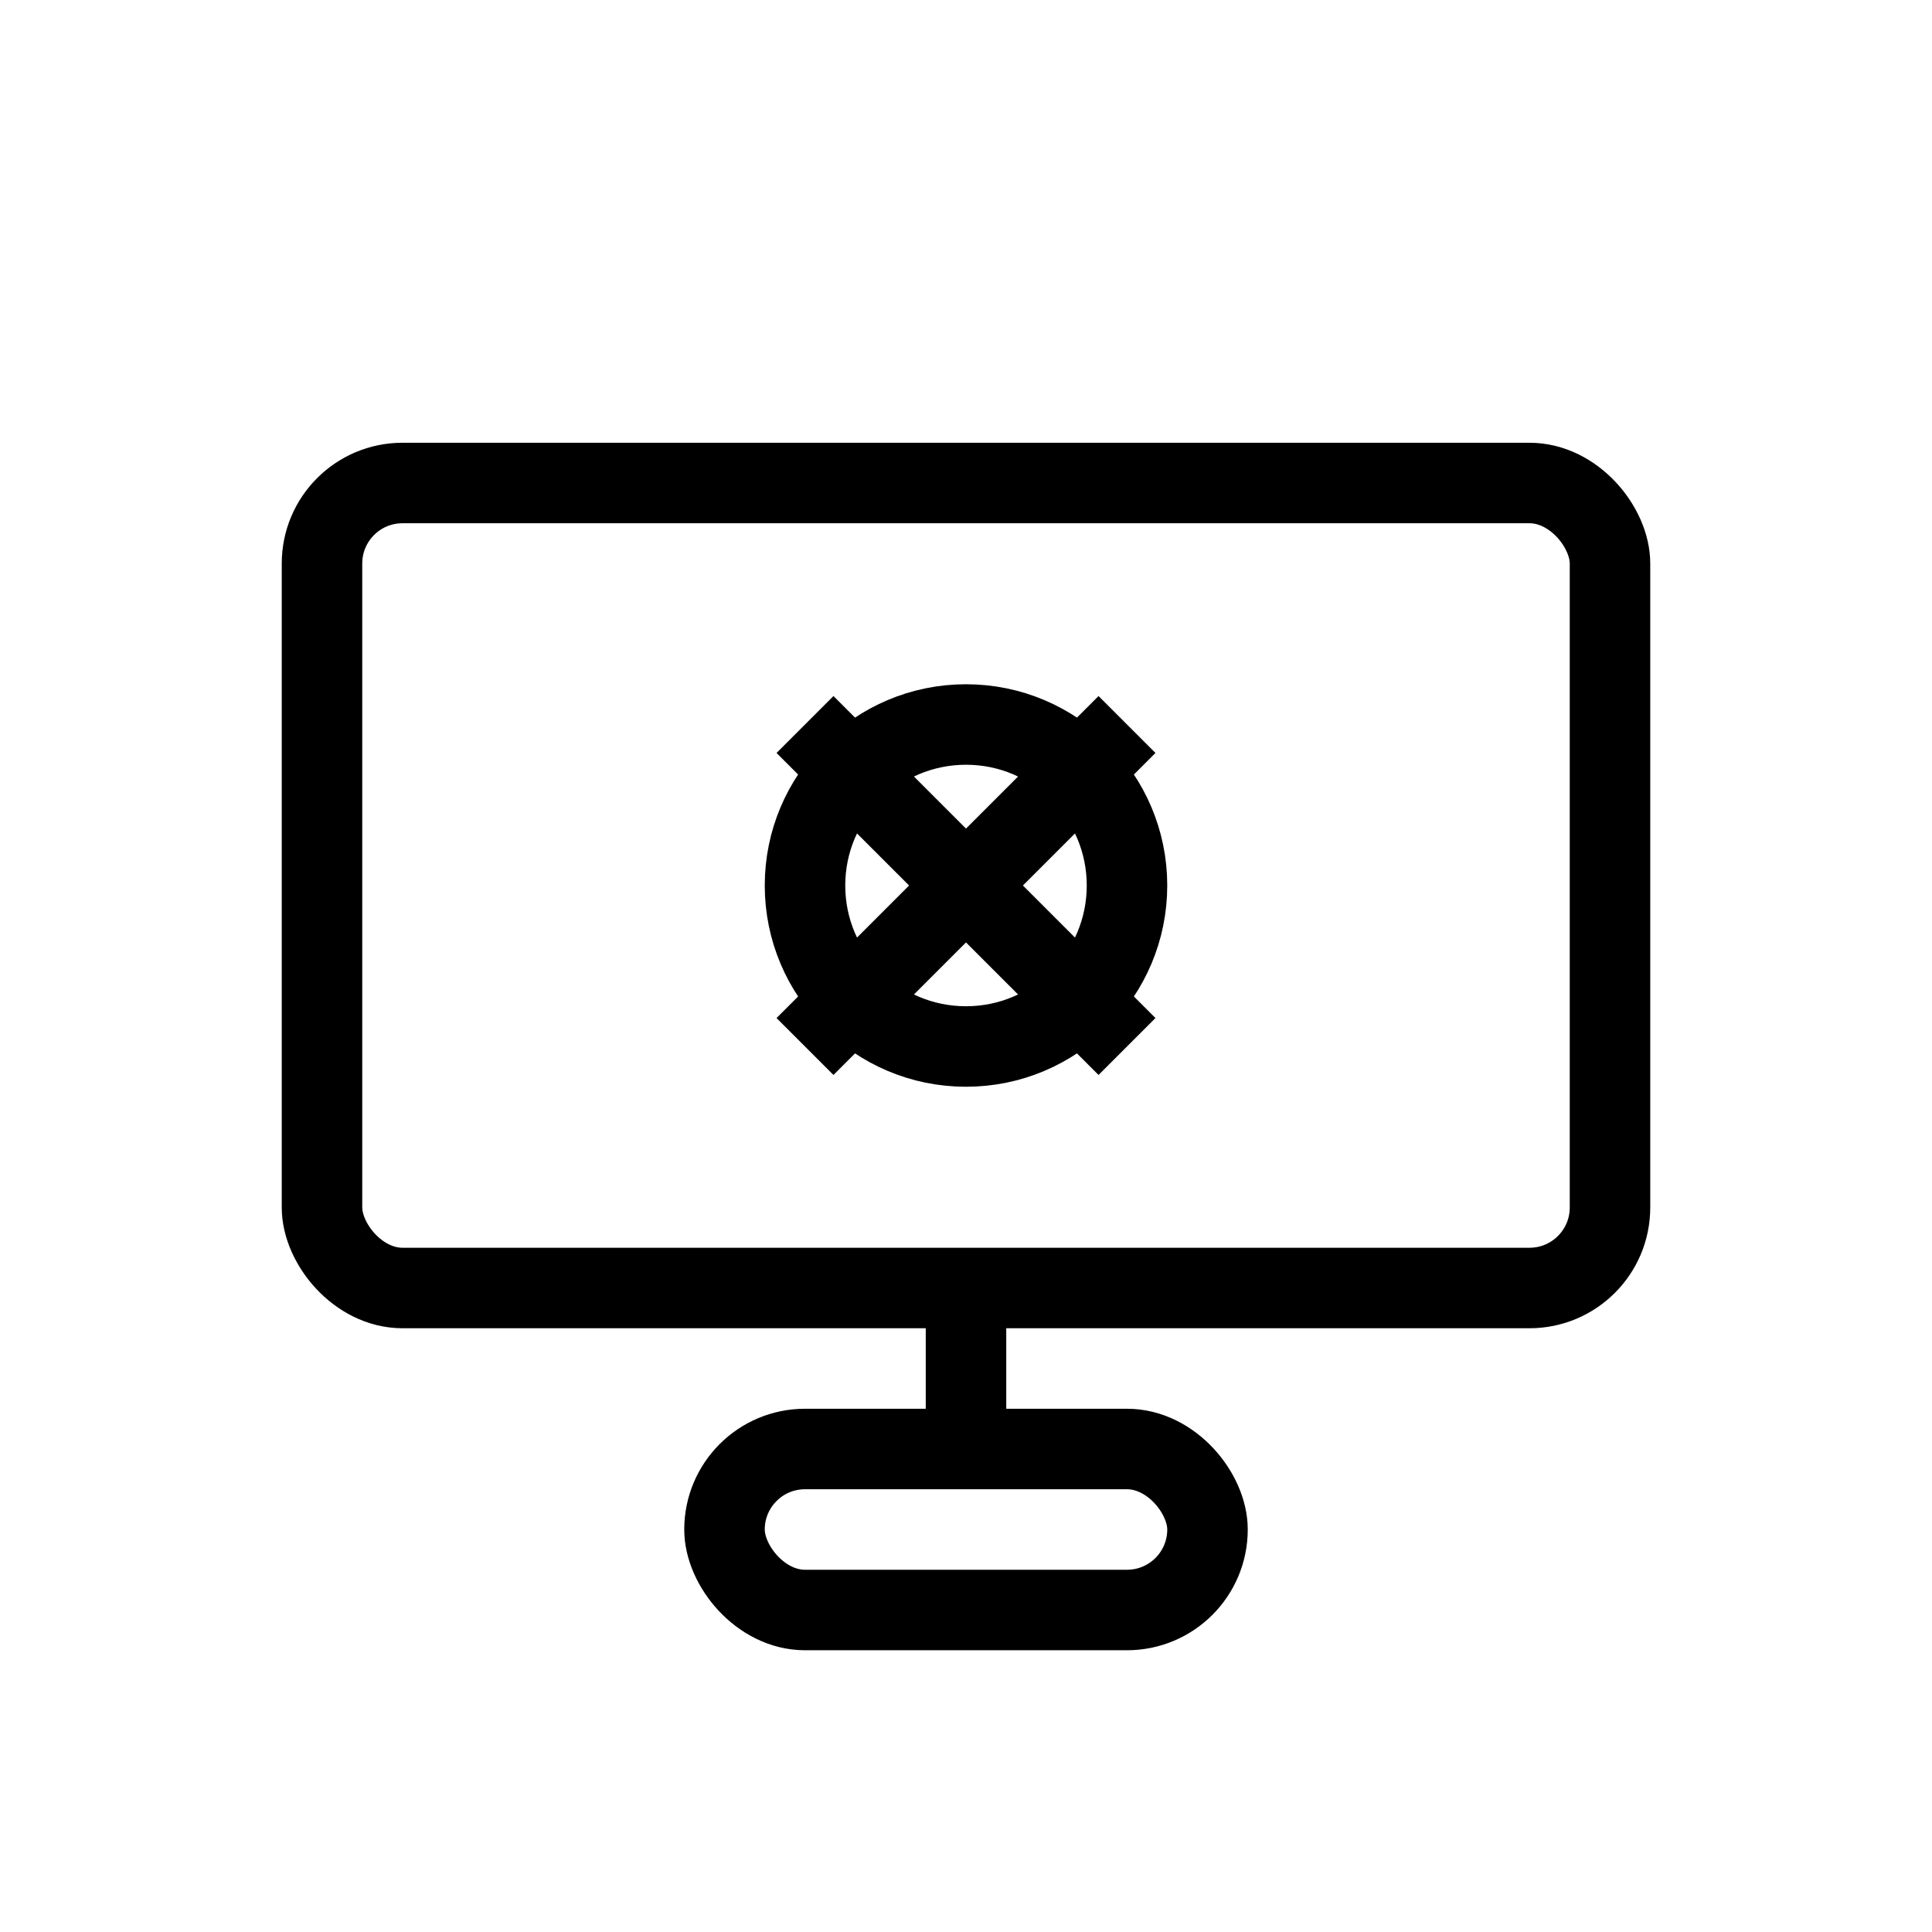 <svg width="48" height="48" viewBox="0 0 48 48" fill="none" xmlns="http://www.w3.org/2000/svg">
<rect x="8" y="12" width="32" height="20" rx="2" stroke="currentColor" stroke-width="2"/>
<rect x="18" y="36" width="12" height="4" rx="2" stroke="currentColor" stroke-width="2"/>
<path d="M24 32v4" stroke="currentColor" stroke-width="2"/>
<circle cx="24" cy="22" r="4" stroke="currentColor" stroke-width="2"/>
<path d="M20 18l8 8M28 18l-8 8" stroke="currentColor" stroke-width="2"/>
</svg>